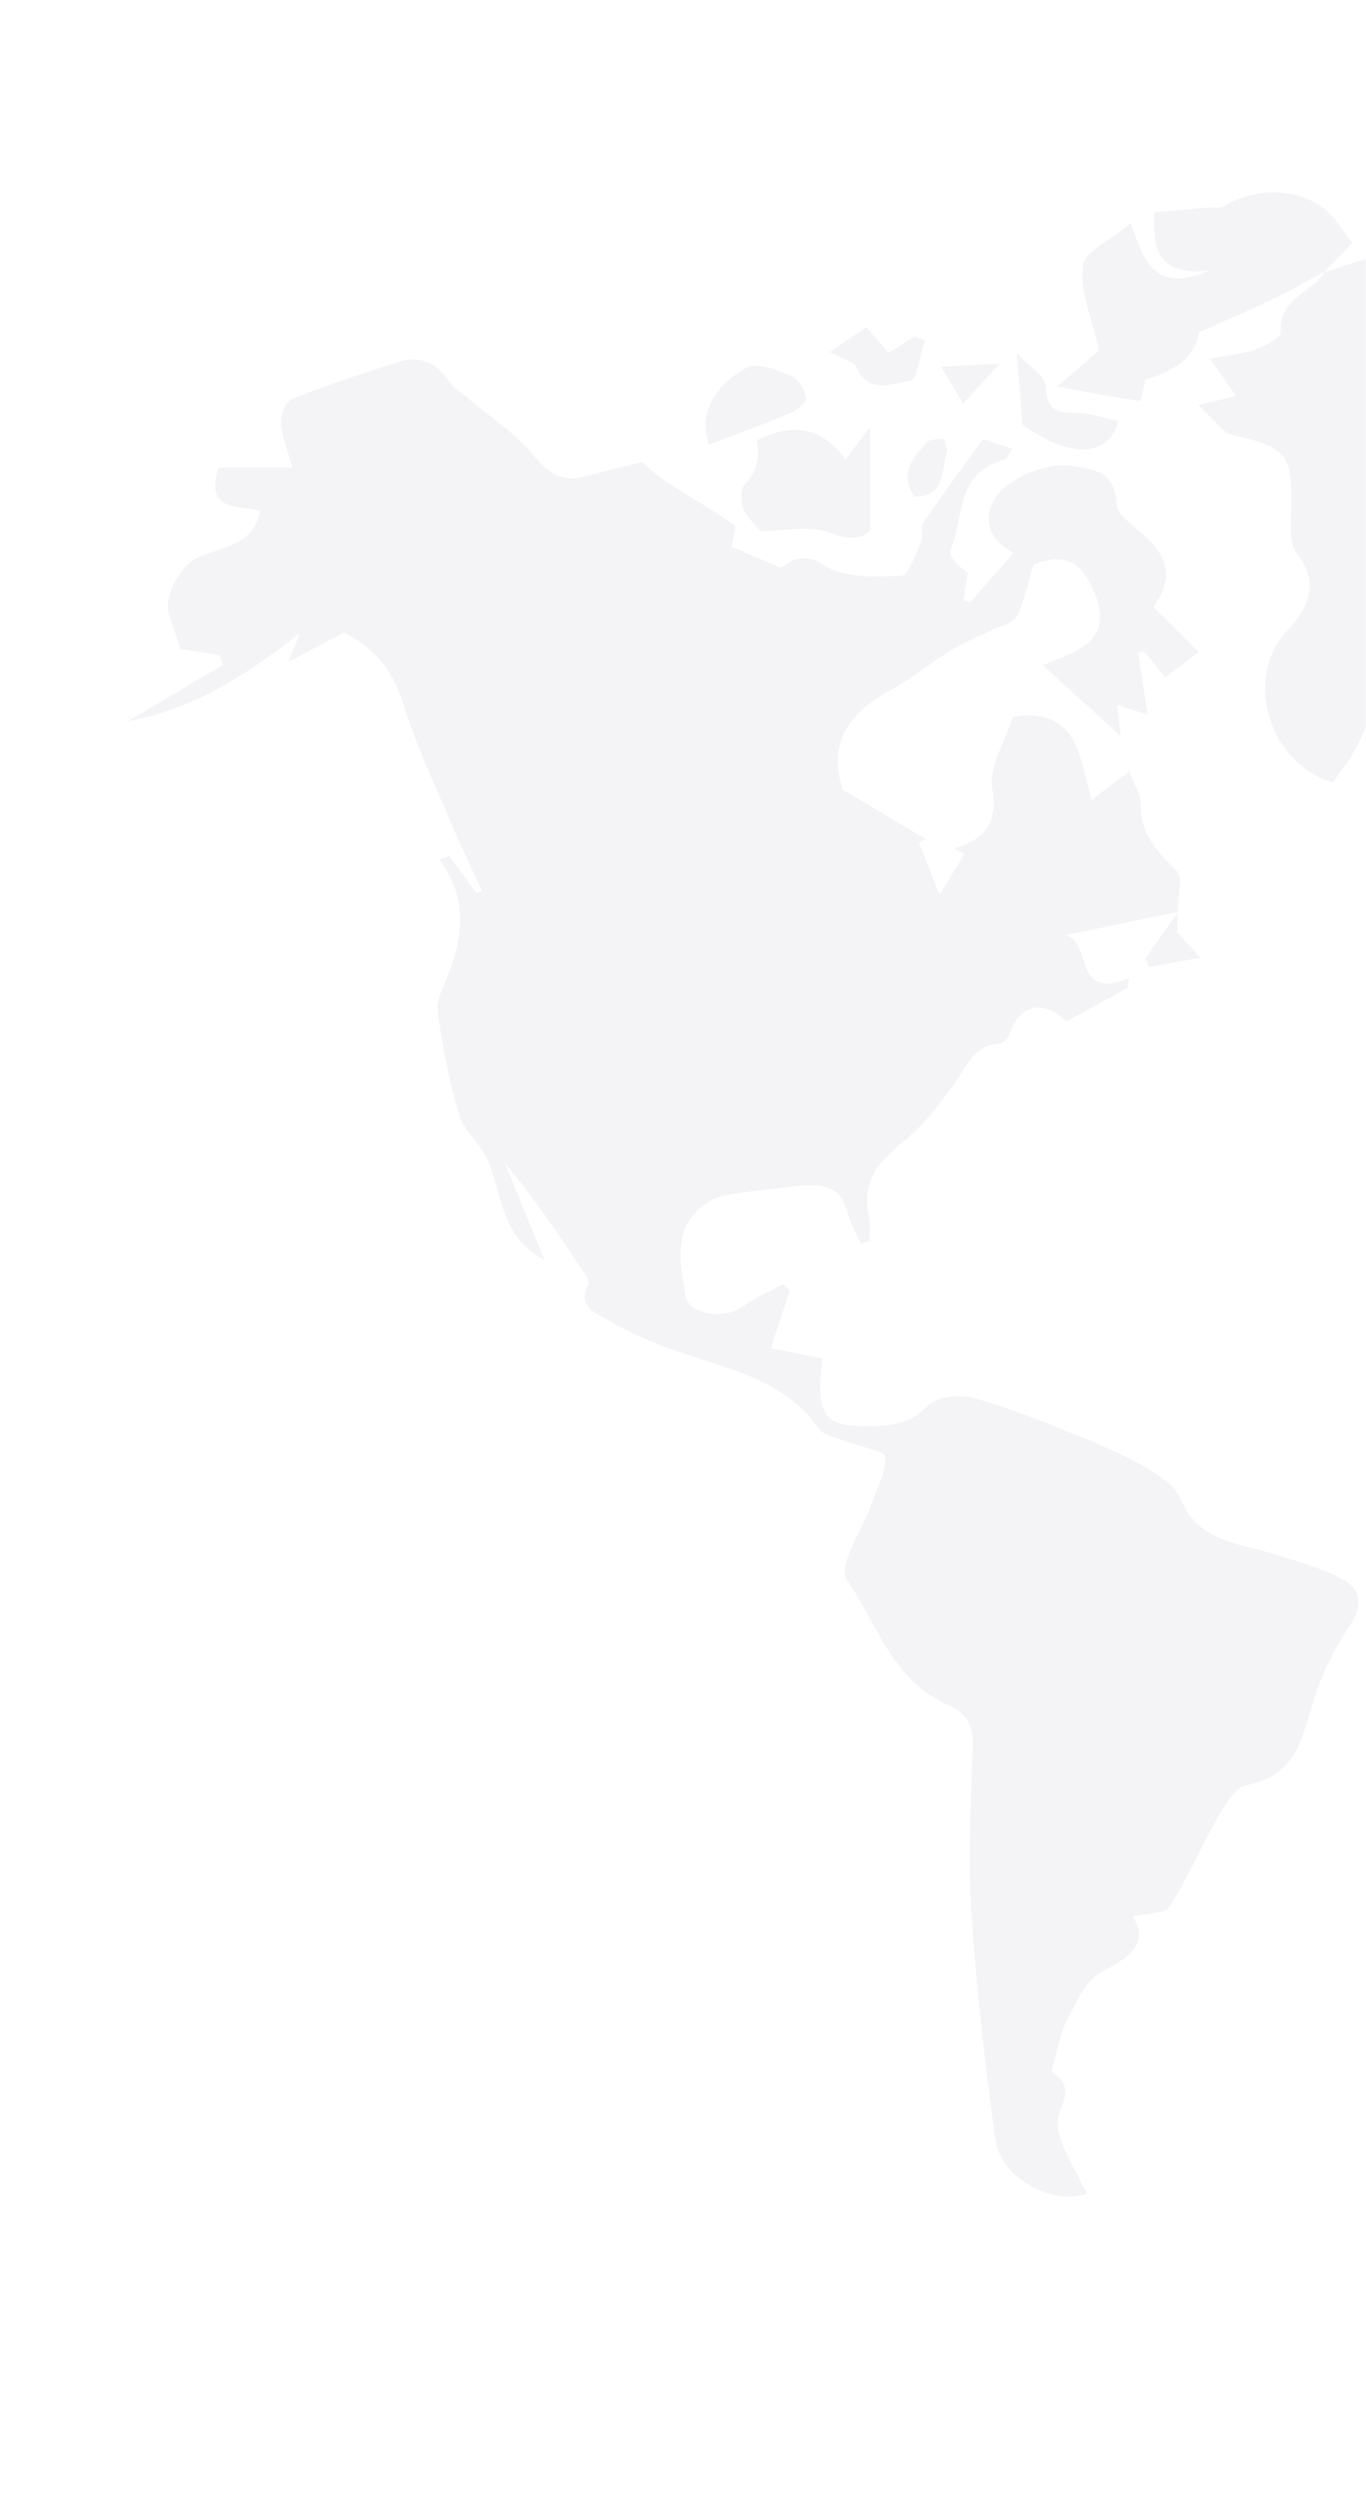 <svg width="653" height="1195" viewBox="0 0 653 1195" fill="none" xmlns="http://www.w3.org/2000/svg">
<mask id="mask0_1_298" style="mask-type:alpha" maskUnits="userSpaceOnUse" x="0" y="0" width="653" height="1195">
<rect width="653" height="1195" fill="#D9D9D9"/>
</mask>
<g mask="url(#mask0_1_298)">
<path d="M563.174 435.851C545.855 439.44 528.536 443.03 509.352 447.008C522.965 451.054 512.211 478.214 539.824 467.721C539.533 469.252 539.243 470.761 538.976 472.293C529.19 477.62 519.429 482.947 509.813 488.182C497.944 477.254 487.407 480.112 482.32 494.675C481.691 496.458 479.244 498.813 477.5 498.927C465.68 499.819 462.676 508.712 457.275 516.417C449.693 527.253 441.337 538.25 430.921 546.503C418.543 556.333 411.979 566.53 415.467 581.847C416.315 585.528 415.588 589.506 415.588 593.347C414.232 593.758 412.9 594.147 411.543 594.559C409.291 589.437 406.263 584.499 404.955 579.172C402.048 567.33 393.401 565.615 382.767 566.804C370.947 568.13 359.078 569.228 347.379 571.216C342.995 571.971 338.344 574.211 335.05 577.069C321.267 588.957 325.555 604.732 327.541 618.906C328.897 628.531 346.168 630.909 354.815 624.645C360.725 620.347 367.75 617.375 374.265 613.808C375.38 614.86 376.494 615.911 377.608 616.963C374.677 625.834 371.722 634.704 368.5 644.489C377.099 646.158 384.754 647.644 393.11 649.267C392.698 655.074 391.754 660.126 392.117 665.087C392.868 674.872 395.096 681.137 409.315 681.502C423.049 681.845 433.634 682.188 443.88 671.603C447.925 667.419 459.309 666.459 465.995 668.334C482.974 673.043 499.324 679.879 515.674 686.44C526.744 690.899 537.813 695.654 548.059 701.575C554.503 705.302 561.987 710.514 564.482 716.687C572.669 736.942 592.216 737.583 609.438 742.955C620.508 746.407 632.013 749.516 641.945 755.003C651.052 760.01 651.585 767.6 645.166 777.156C637.609 788.405 631.529 801.024 627.605 813.827C622.252 831.202 619.733 848.714 595.85 853.287C590.303 854.338 585.483 862.889 582.043 868.878C574.001 882.893 567.728 897.844 559.032 911.47C556.901 914.808 548.229 914.442 541.592 916.02C549.876 930.4 538.685 935.772 525.969 943.042C518.436 947.341 514.342 957.72 509.91 965.95C506.954 971.437 506.082 977.907 504.411 983.965C503.781 986.251 502.352 990.184 503.176 990.71C515.65 998.597 504.847 1007.58 505.646 1015.7C506.761 1026.95 514.56 1037.6 519.501 1048.55C504.653 1054.36 478.518 1042.13 475.829 1022.69C470.766 986.252 466.625 949.604 464.275 912.911C462.604 886.917 464.13 860.694 465.002 834.608C465.316 825.235 462.313 818.902 453.351 815.039C426.222 803.356 419.464 775.945 404.834 755.278C400.159 748.671 412.125 731.57 416.436 719.247C419.125 711.566 423.654 703.77 423.291 696.202C423.17 693.55 410.865 691.562 404.228 688.978C399.771 687.263 393.716 686.189 391.463 682.92C373.151 656.446 341.347 653.519 314.243 642.408C306.371 639.185 298.571 635.596 291.256 631.389C284.716 627.617 275.705 624.508 281.155 613.9C281.93 612.414 279.702 609.213 278.321 607.133C266.937 589.918 255.431 572.771 241.504 556.173C247.608 571.216 253.712 586.26 260.203 602.194C239.203 591.198 240.244 570.874 233.074 554.39C229.707 546.708 221.787 540.559 219.461 532.786C214.641 516.714 211.468 500.093 209.191 483.495C208.416 477.917 212.025 471.63 214.254 465.892C221.52 447.236 223.652 428.833 209.918 410.817C211.517 410.246 213.115 409.651 214.714 409.08C219.098 415.047 223.507 421.014 227.891 427.004C228.714 426.615 229.562 426.249 230.386 425.86C225.323 414.795 220.019 403.844 215.295 392.665C207.52 374.238 198.727 356.017 192.987 336.996C188.166 321.039 179.228 309.791 164.501 302.338C156.702 306.43 149.144 310.431 137.905 316.352C140.739 309.242 142.047 305.927 143.355 302.612C119.254 321.542 94.015 338.528 61 344.838C76.962 335.373 91.786 326.571 106.61 317.769C106.077 316.215 105.545 314.637 104.987 313.083C98.399 312.077 91.786 311.094 86.288 310.271C84.35 304.418 82.606 299.091 80.79 293.764C77.931 285.42 85.973 270.377 94.863 266.376C106.053 261.323 121.144 260.912 124.244 244.154C114.822 241.273 97.406 245.297 104.503 223.487H139.795C137.905 216.743 134.95 209.724 134.321 202.523C133.981 198.636 136.452 191.983 139.504 190.749C156.145 184.096 173.27 178.472 190.395 173.031C201.174 169.601 209.07 173.717 214.956 182.701C216.967 185.765 220.721 187.799 223.676 190.314C234.407 199.436 246.833 207.346 255.383 218.023C262.819 227.305 269.65 230.643 281.01 227.419C290.19 224.813 299.516 222.71 306.758 220.881C310.924 224.196 314.679 227.716 318.99 230.528C329.575 237.41 340.645 243.674 350.915 250.921C352.32 251.904 350.334 257.185 349.801 261.323C355.711 263.884 363.608 267.29 373.296 271.497C378.044 268.388 383.3 263.244 394.539 270.468C403.744 276.389 418.665 275.795 430.897 275.201C434.361 275.018 437.631 264.821 440.271 258.946C441.506 256.202 439.859 252.11 441.433 249.778C450.42 236.495 460.012 223.578 469.846 209.907C473.867 211.233 478.324 212.673 483.895 214.502C482.296 216.788 481.521 219.326 480.092 219.715C456.572 225.865 461.078 247.24 454.513 262.375C453.23 265.347 457.638 270.514 462.628 273.646C461.974 278.081 461.296 282.493 460.642 286.929C461.683 287.249 462.749 287.592 463.79 287.912C470.67 280.07 477.549 272.228 484.525 264.25C477.282 260.432 468.829 253.116 474.351 240.382C478.978 229.705 499.446 220.949 511.484 222.572C523.425 224.196 533.139 225.522 533.768 240.931C534.011 246.76 543.651 252.293 549.101 257.894C559.299 268.365 560.267 277.738 551.329 290.038C558.015 296.668 564.918 303.572 573.057 311.665C567.413 315.94 562.569 319.598 557.094 323.736C553.364 319.187 550.191 315.323 547.018 311.46C546.049 311.62 545.056 311.78 544.087 311.94C545.468 320.947 546.824 329.978 548.592 341.592C542.028 339.511 538.371 338.345 534.083 336.973C534.471 340.426 534.834 343.626 535.779 351.971C521.391 338.825 510.467 328.857 498.525 317.952C511.799 312.191 533.235 307.733 523.377 283.842C518.508 272.046 511.847 262.466 494.092 269.919C491.888 277.144 490.144 286.471 486.002 294.747C484.258 298.222 477.452 299.434 472.922 301.675C466.867 304.67 460.521 307.23 454.828 310.728C444.582 317.061 435.184 324.719 424.623 330.503C404.204 341.66 395.968 356.978 402.92 377.462C416.775 385.715 429.758 393.465 442.766 401.215C441.579 401.627 440.368 402.038 439.181 402.45C442.499 410.84 445.793 419.253 449.112 427.644C453.084 421.151 457.057 414.658 461.053 408.165C459.382 407.319 457.735 406.474 456.064 405.651C471.808 400.804 477.016 392.665 474.303 376.753C472.559 366.534 480.334 354.874 484.21 342.643C495.11 340.471 506.422 342.78 512.501 352.931C517.418 361.116 518.581 371.312 521.899 382.24C528.9 376.959 533.768 373.324 539.824 368.774C542.077 374.764 545.395 379.428 545.274 384.023C544.886 397.969 552.734 406.725 562.326 416.121C565.96 419.665 562.883 429.313 562.859 436.171L563.295 435.874L563.174 435.851Z" fill="#181C53" fill-opacity="0.05"/>
<path d="M632.886 130.161C644.198 126.777 655.316 122.434 666.894 120.33C674.233 118.981 682.227 120.925 691.479 121.496C691.479 121.496 691.819 117.267 692.303 111.506C717.543 113.152 746.512 94.542 764.703 128.446C760.101 131.372 755.499 134.322 750.557 137.477C756.855 145.455 762.523 151.72 774.513 144.45C778.413 142.095 785.873 144.952 795.465 145.753C785.389 157.847 776.136 166.031 770.88 176.09C766.253 184.915 750.412 194.151 763.177 203.045C757.364 229.45 751.914 253.501 746.876 277.643C744.865 287.268 741.256 294.561 730.138 297.876C713.667 302.814 696.833 307.844 687.507 323.618C687.023 324.464 685.908 325.584 685.109 325.562C655.219 324.921 654.734 351.373 642.357 366.827C640.443 369.205 638.796 371.765 637.149 374.074C606.048 364.518 594.494 324.007 615.107 301.717C624.869 291.177 631.409 279.723 620.145 264.909C615.882 259.308 617.166 249.409 617.311 241.475C617.771 217.219 614.211 213.424 589.625 208.097C584.103 206.908 579.985 200.004 572.767 193.511C582.165 191.362 586.694 190.333 590.982 189.35C586.888 183.543 583.158 178.217 578.41 171.495C587.784 169.666 594.373 169.163 600.259 166.991C604.909 165.277 612.515 161.162 612.273 158.67C610.747 142.872 627.581 139.946 633.419 129.635L632.91 130.138L632.886 130.161Z" fill="#181C53" fill-opacity="0.05"/>
<path d="M633.396 129.66C625.548 133.913 617.894 138.462 609.852 142.326C598.734 147.675 587.325 152.499 573.058 158.901C571.872 170.012 561.504 177.647 547.48 181.534C546.826 184.483 545.445 191.707 545.203 191.662C533.189 190.016 521.296 187.73 505.357 184.78C515.7 175.864 521.95 170.469 525.413 167.474C522.119 152.637 516.161 139.468 517.638 127.1C518.486 120.081 531.517 114.343 540.504 106.821C546.874 123.19 550.653 140.977 578.218 129.363C553.535 131.969 551.016 119.258 551.791 101.54C560.1 100.763 568.868 99.917 577.636 99.162C580.01 98.957 582.965 99.757 584.733 98.705C599.533 89.812 619.42 89.446 632.693 99.528C638.264 103.758 641.849 110.319 646.5 116.035C641.171 121.544 637.029 125.842 632.887 130.14L633.396 129.637V129.66Z" fill="#181C53" fill-opacity="0.05"/>
<path d="M363.34 253.843C360.99 250.825 356.896 247.236 355.225 242.824C353.917 239.371 353.966 233.542 356.242 231.164C362.274 224.854 363.267 218.201 361.644 210.497C379.504 201.596 393.641 204.667 404.057 219.71C407.206 215.549 410.209 211.594 416.023 203.935V253.226C412.389 257.387 406.988 258.69 396.669 254.62C387.344 250.94 375.111 253.843 363.34 253.843Z" fill="#181C53" fill-opacity="0.05"/>
<path d="M338.926 212.465C333.96 199.274 339.943 185.168 357.189 175.566C361.84 172.96 371.65 176.96 378.238 179.727C381.726 181.19 384.924 186.38 385.335 190.175C385.602 192.438 380.709 196.256 377.342 197.673C364.722 202.977 351.763 207.595 338.926 212.465Z" fill="#181C53" fill-opacity="0.05"/>
<path d="M534.714 201.263C529.772 219.347 510.709 218.593 488.813 203.092C487.868 191.73 487.093 182.105 485.979 168.662C491.671 174.949 499.761 179.796 499.906 184.825C500.197 195.936 505.308 197.354 514.9 197.4C521.125 197.422 527.326 199.731 534.714 201.263Z" fill="#181C53" fill-opacity="0.05"/>
<path d="M396.575 168.343C403.091 163.908 408.25 160.41 414.185 156.363C417.77 160.501 420.991 164.251 424.818 168.686C428.984 166.034 433.102 163.405 437.22 160.776C438.891 161.461 440.538 162.147 442.21 162.833C439.933 169.555 438.31 181.649 435.234 181.991C426.95 182.906 415.033 189.033 409.461 175.567C408.275 172.71 402.534 171.544 396.575 168.32V168.343Z" fill="#181C53" fill-opacity="0.05"/>
<path d="M437.171 237.455C429.298 225.613 437.098 218.48 443.153 211.324C444.51 209.723 448.531 210.158 451.341 209.678C451.777 211.918 453.133 214.433 452.527 216.399C449.863 224.767 452.527 236.883 437.171 237.478V237.455Z" fill="#181C53" fill-opacity="0.05"/>
<path d="M562.738 436.147V445.635C566.784 450.07 570.32 453.911 573.832 457.775C565.718 459.261 557.603 460.724 549.489 462.21C548.811 460.884 548.157 459.581 547.479 458.255C552.686 450.802 557.894 443.372 563.15 435.896C563.199 435.873 562.763 436.17 562.763 436.17L562.738 436.147Z" fill="#181C53" fill-opacity="0.05"/>
<path d="M449.91 175.336C459.817 174.787 466.454 174.422 477.959 173.781C470.887 181.486 465.63 187.224 460.374 192.94C457.056 187.384 453.761 181.829 449.91 175.336Z" fill="#181C53" fill-opacity="0.05"/>
</g>
</svg>
